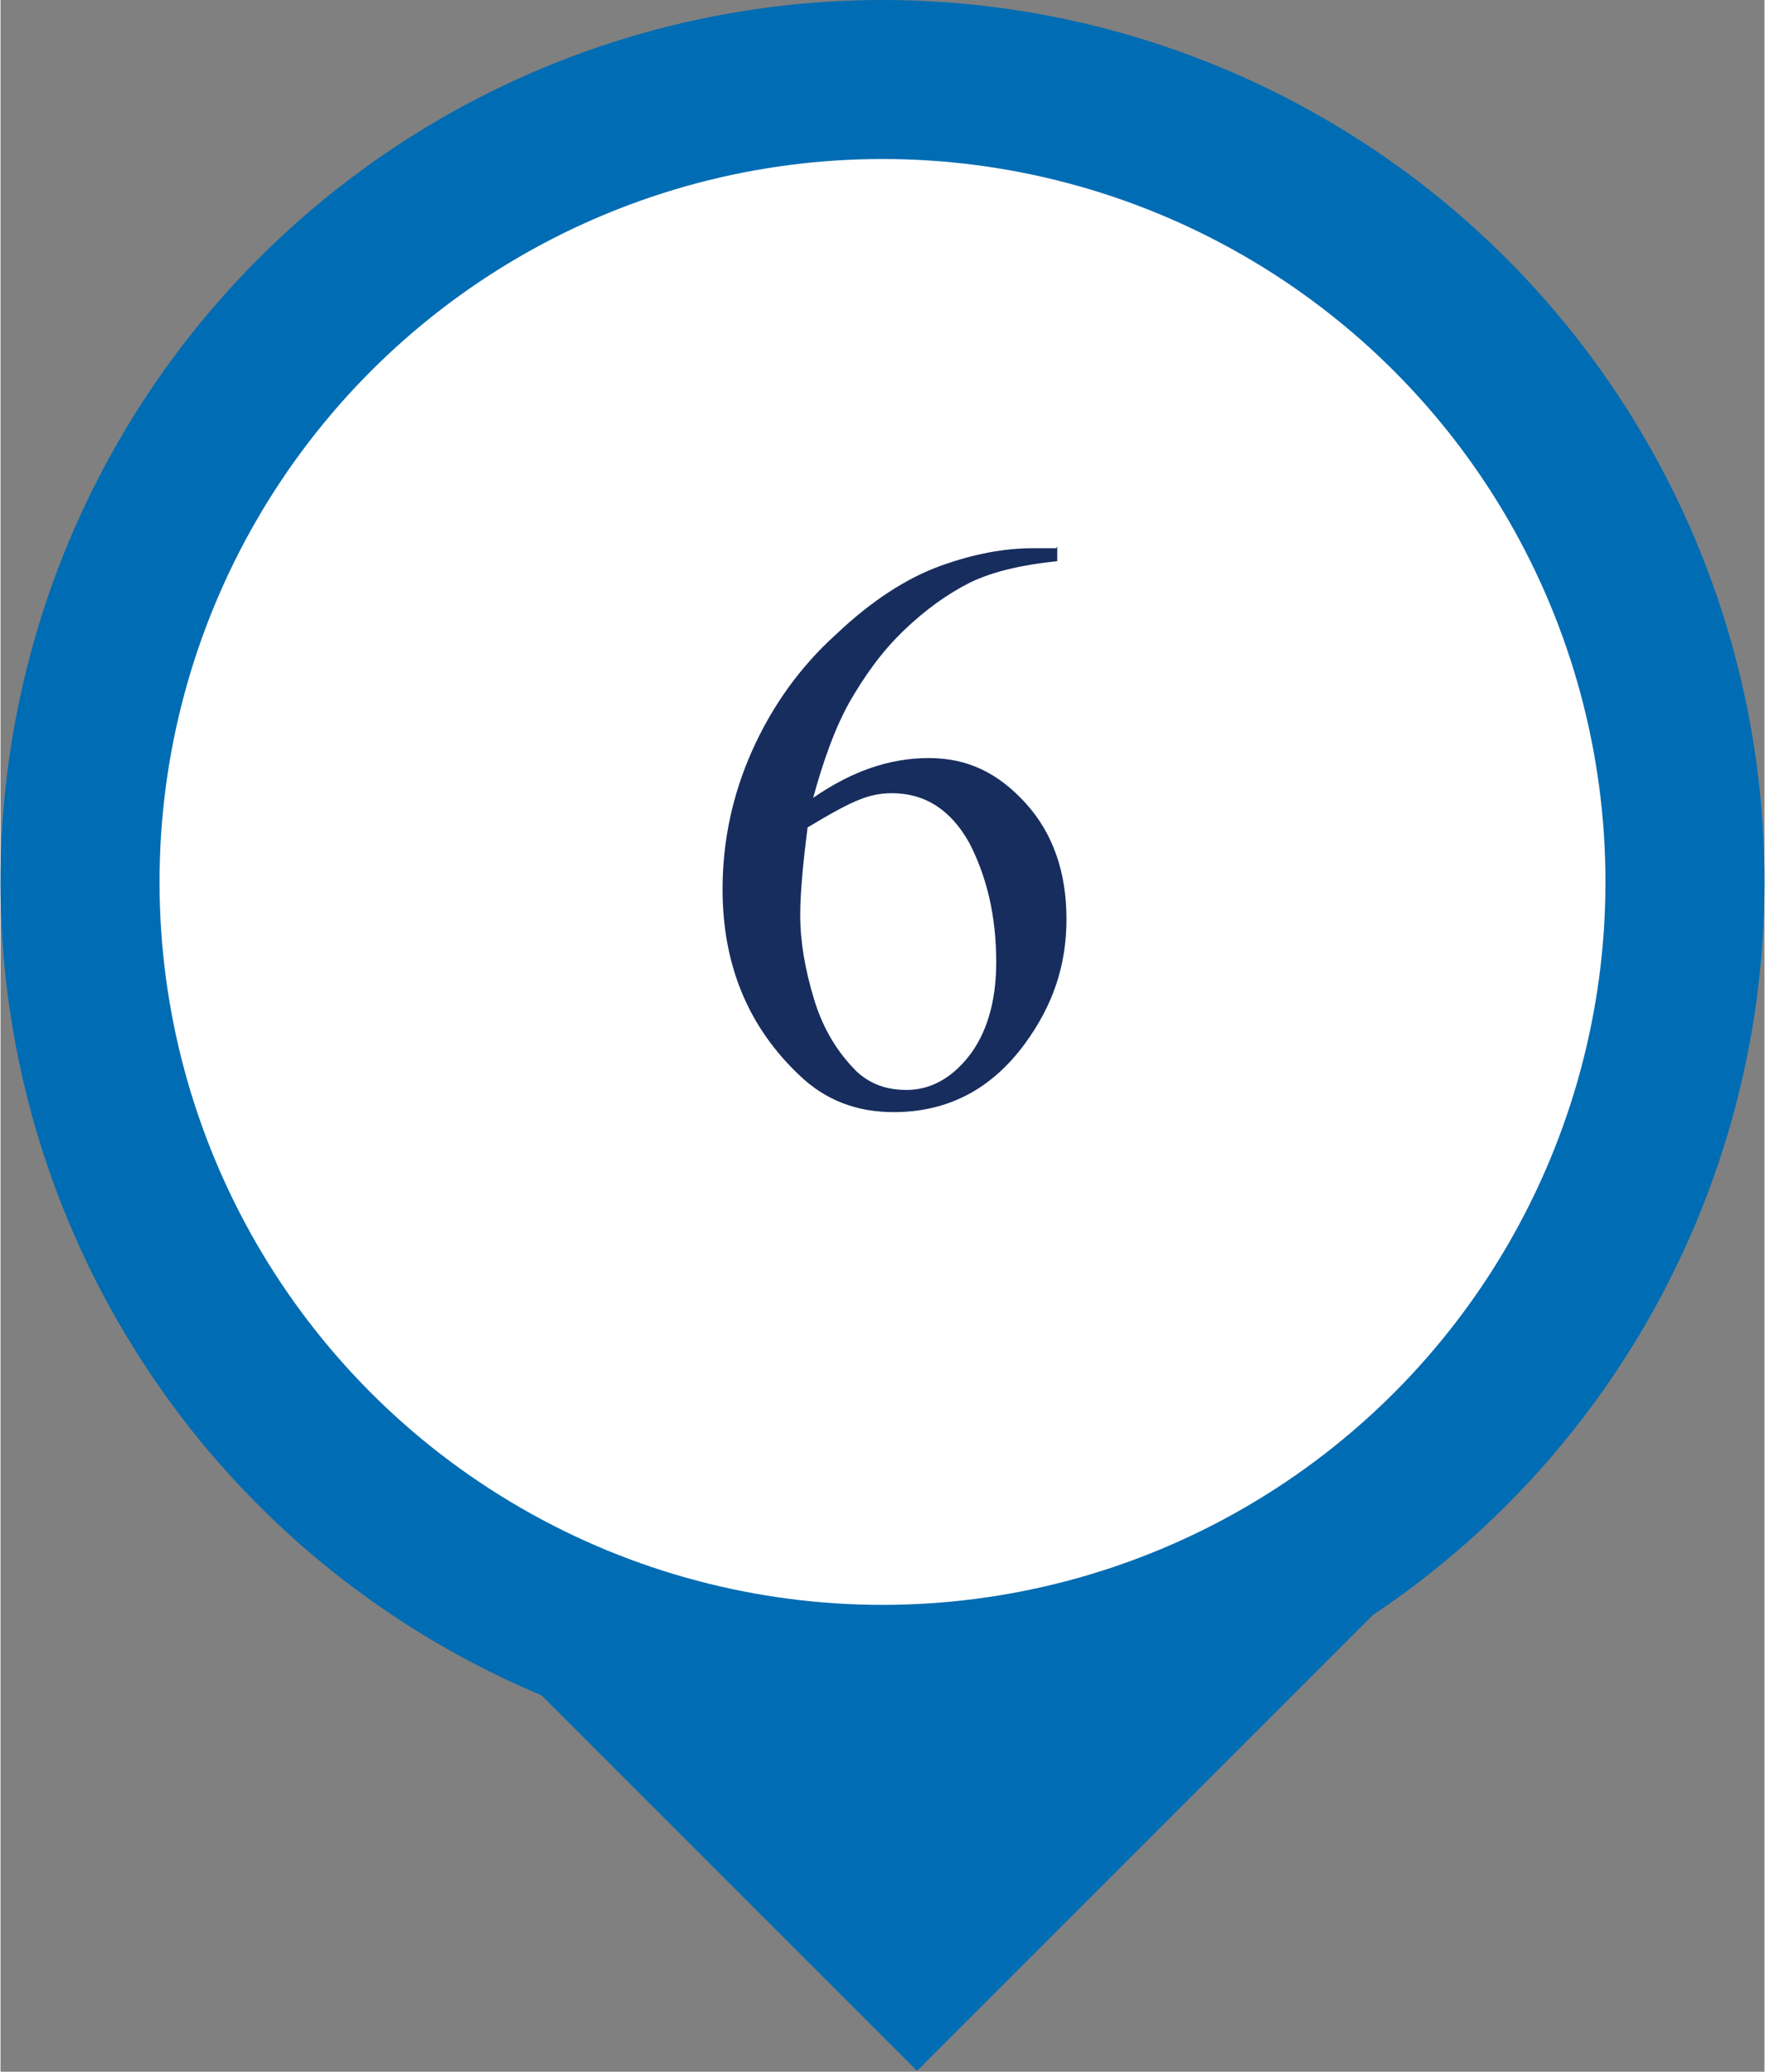 <?xml version="1.0" encoding="UTF-8"?>
<svg id="_レイヤー_1" data-name="レイヤー 1" xmlns="http://www.w3.org/2000/svg" width="6.73mm" height="7.9mm" viewBox="0 0 19.08 22.41">
  <rect x="0" y="0" width="19.08" height="22.41" fill="#808080" stroke="none"/>
  <g>
    <rect x="5.88" y="13.37" width="7.77" height="7.36" transform="translate(14.92 -1.91) rotate(45)" style="fill: #006cb3;"/>
    <circle cx="9.54" cy="9.54" r="9.54" style="fill: #006cb3;"/>
    <circle cx="9.54" cy="9.54" r="7.82" style="fill: #fff;"/>
  </g>
  <path d="M11.43,5.91v.16c-.38.04-.69.11-.94.23-.24.12-.48.29-.72.52s-.43.5-.59.78c-.16.29-.28.63-.39,1.03.42-.29.83-.43,1.25-.43s.75.16,1.05.49c.29.32.44.74.44,1.25s-.15.94-.45,1.35c-.36.49-.83.74-1.42.74-.4,0-.74-.13-1.02-.4-.55-.52-.83-1.19-.83-2.01,0-.53.11-1.03.32-1.5.21-.47.51-.9.91-1.26.39-.37.77-.61,1.13-.74.36-.13.69-.19,1-.19h.25ZM8.73,8.95c-.05.39-.08.71-.08.95,0,.28.05.58.15.91.1.33.26.58.46.78.15.14.33.2.54.2.25,0,.48-.12.67-.36s.3-.58.3-1.02c0-.5-.1-.92-.29-1.29-.2-.36-.48-.54-.84-.54-.11,0-.23.02-.35.07-.13.05-.31.15-.56.3Z" style="fill: #172d5e;"/>
</svg>